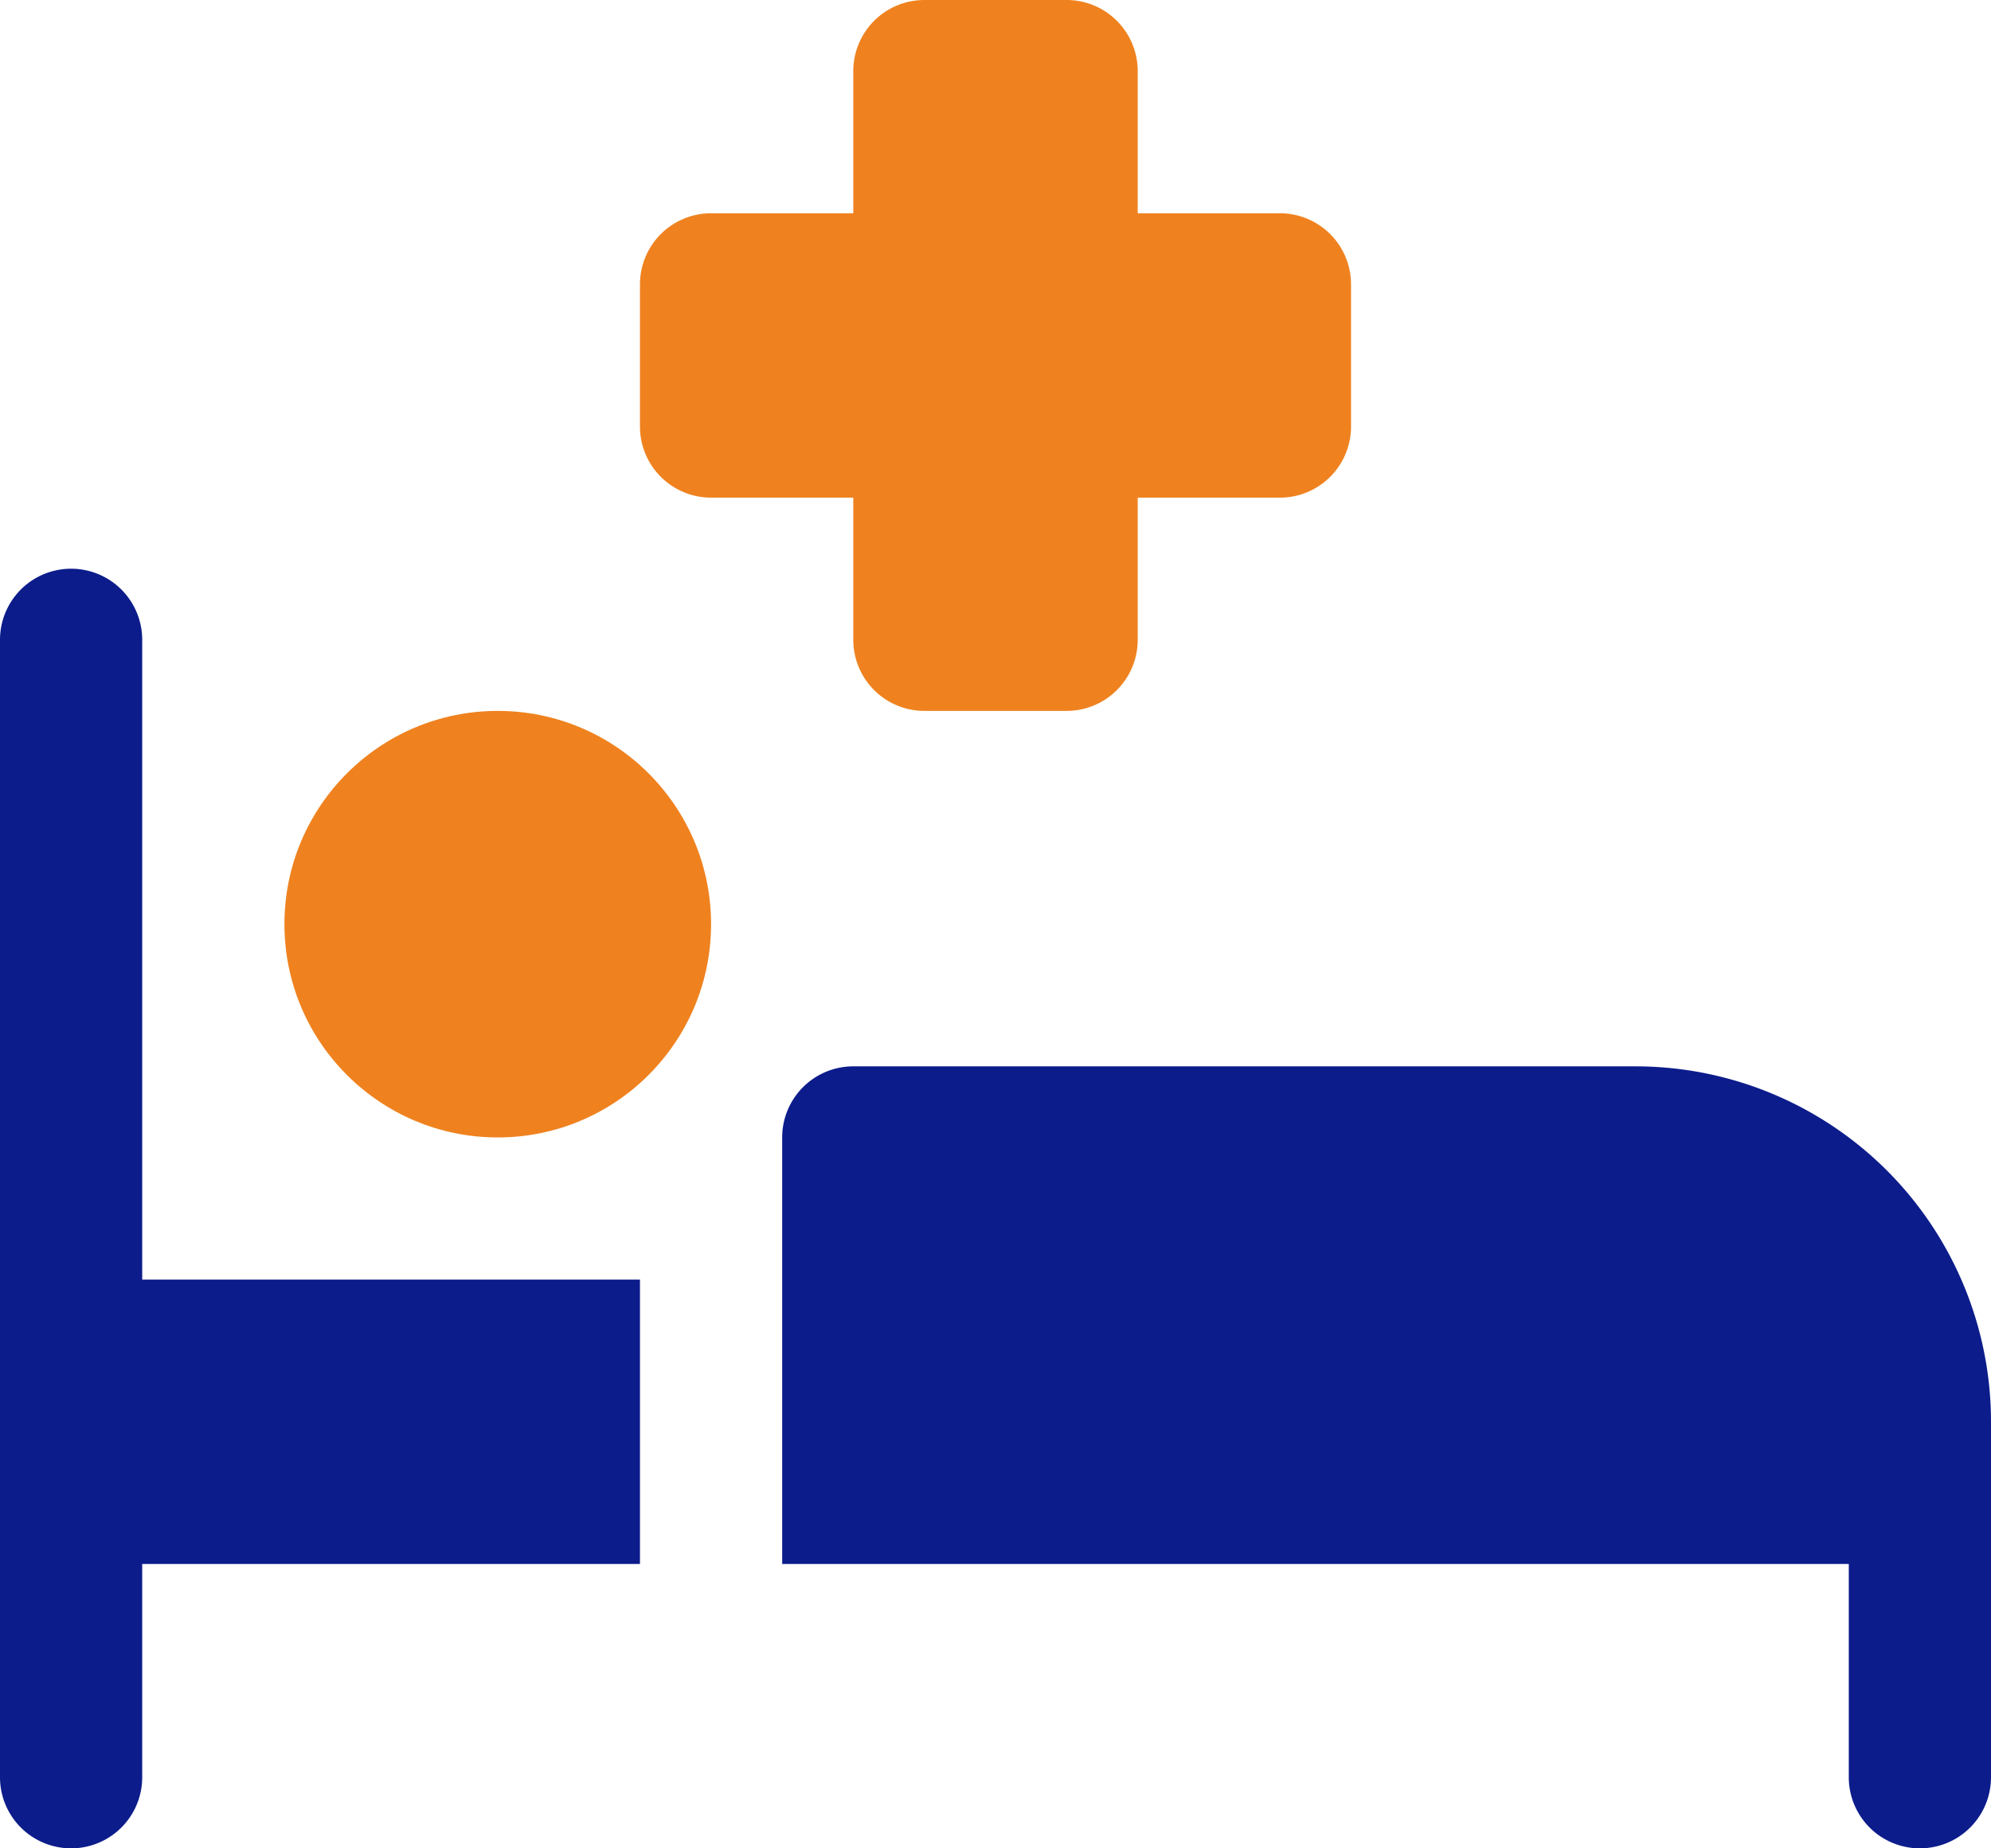 <svg xmlns="http://www.w3.org/2000/svg" width="28" height="26" viewBox="0 0 28 26">
  <g id="Layer_9" data-name="Layer 9" transform="translate(-2 -3)">
    <path id="Path_1686" data-name="Path 1686" d="M25,18H14a1,1,0,0,0-1,1v6H28v3a1,1,0,0,0,2,0V23A5,5,0,0,0,25,18Z" fill="#0c1c8b"/>
    <path id="Path_1687" data-name="Path 1687" d="M4,12a1,1,0,1,0-2,0V28a1,1,0,0,0,2,0V25h7V21H4Z" fill="#0c1c8b"/>
    <circle id="Ellipse_2" data-name="Ellipse 2" cx="3" cy="3" r="3" transform="translate(6 13)" fill="#ef821f"/>
    <path id="Path_1688" data-name="Path 1688" d="M14,12a1,1,0,0,0,1,1h2a1,1,0,0,0,1-1V10h2a1,1,0,0,0,1-1V7a1,1,0,0,0-1-1H18V4a1,1,0,0,0-1-1H15a1,1,0,0,0-1,1V6H12a1,1,0,0,0-1,1V9a1,1,0,0,0,1,1h2Z" fill="#ef821f"/>
  </g>
</svg>

